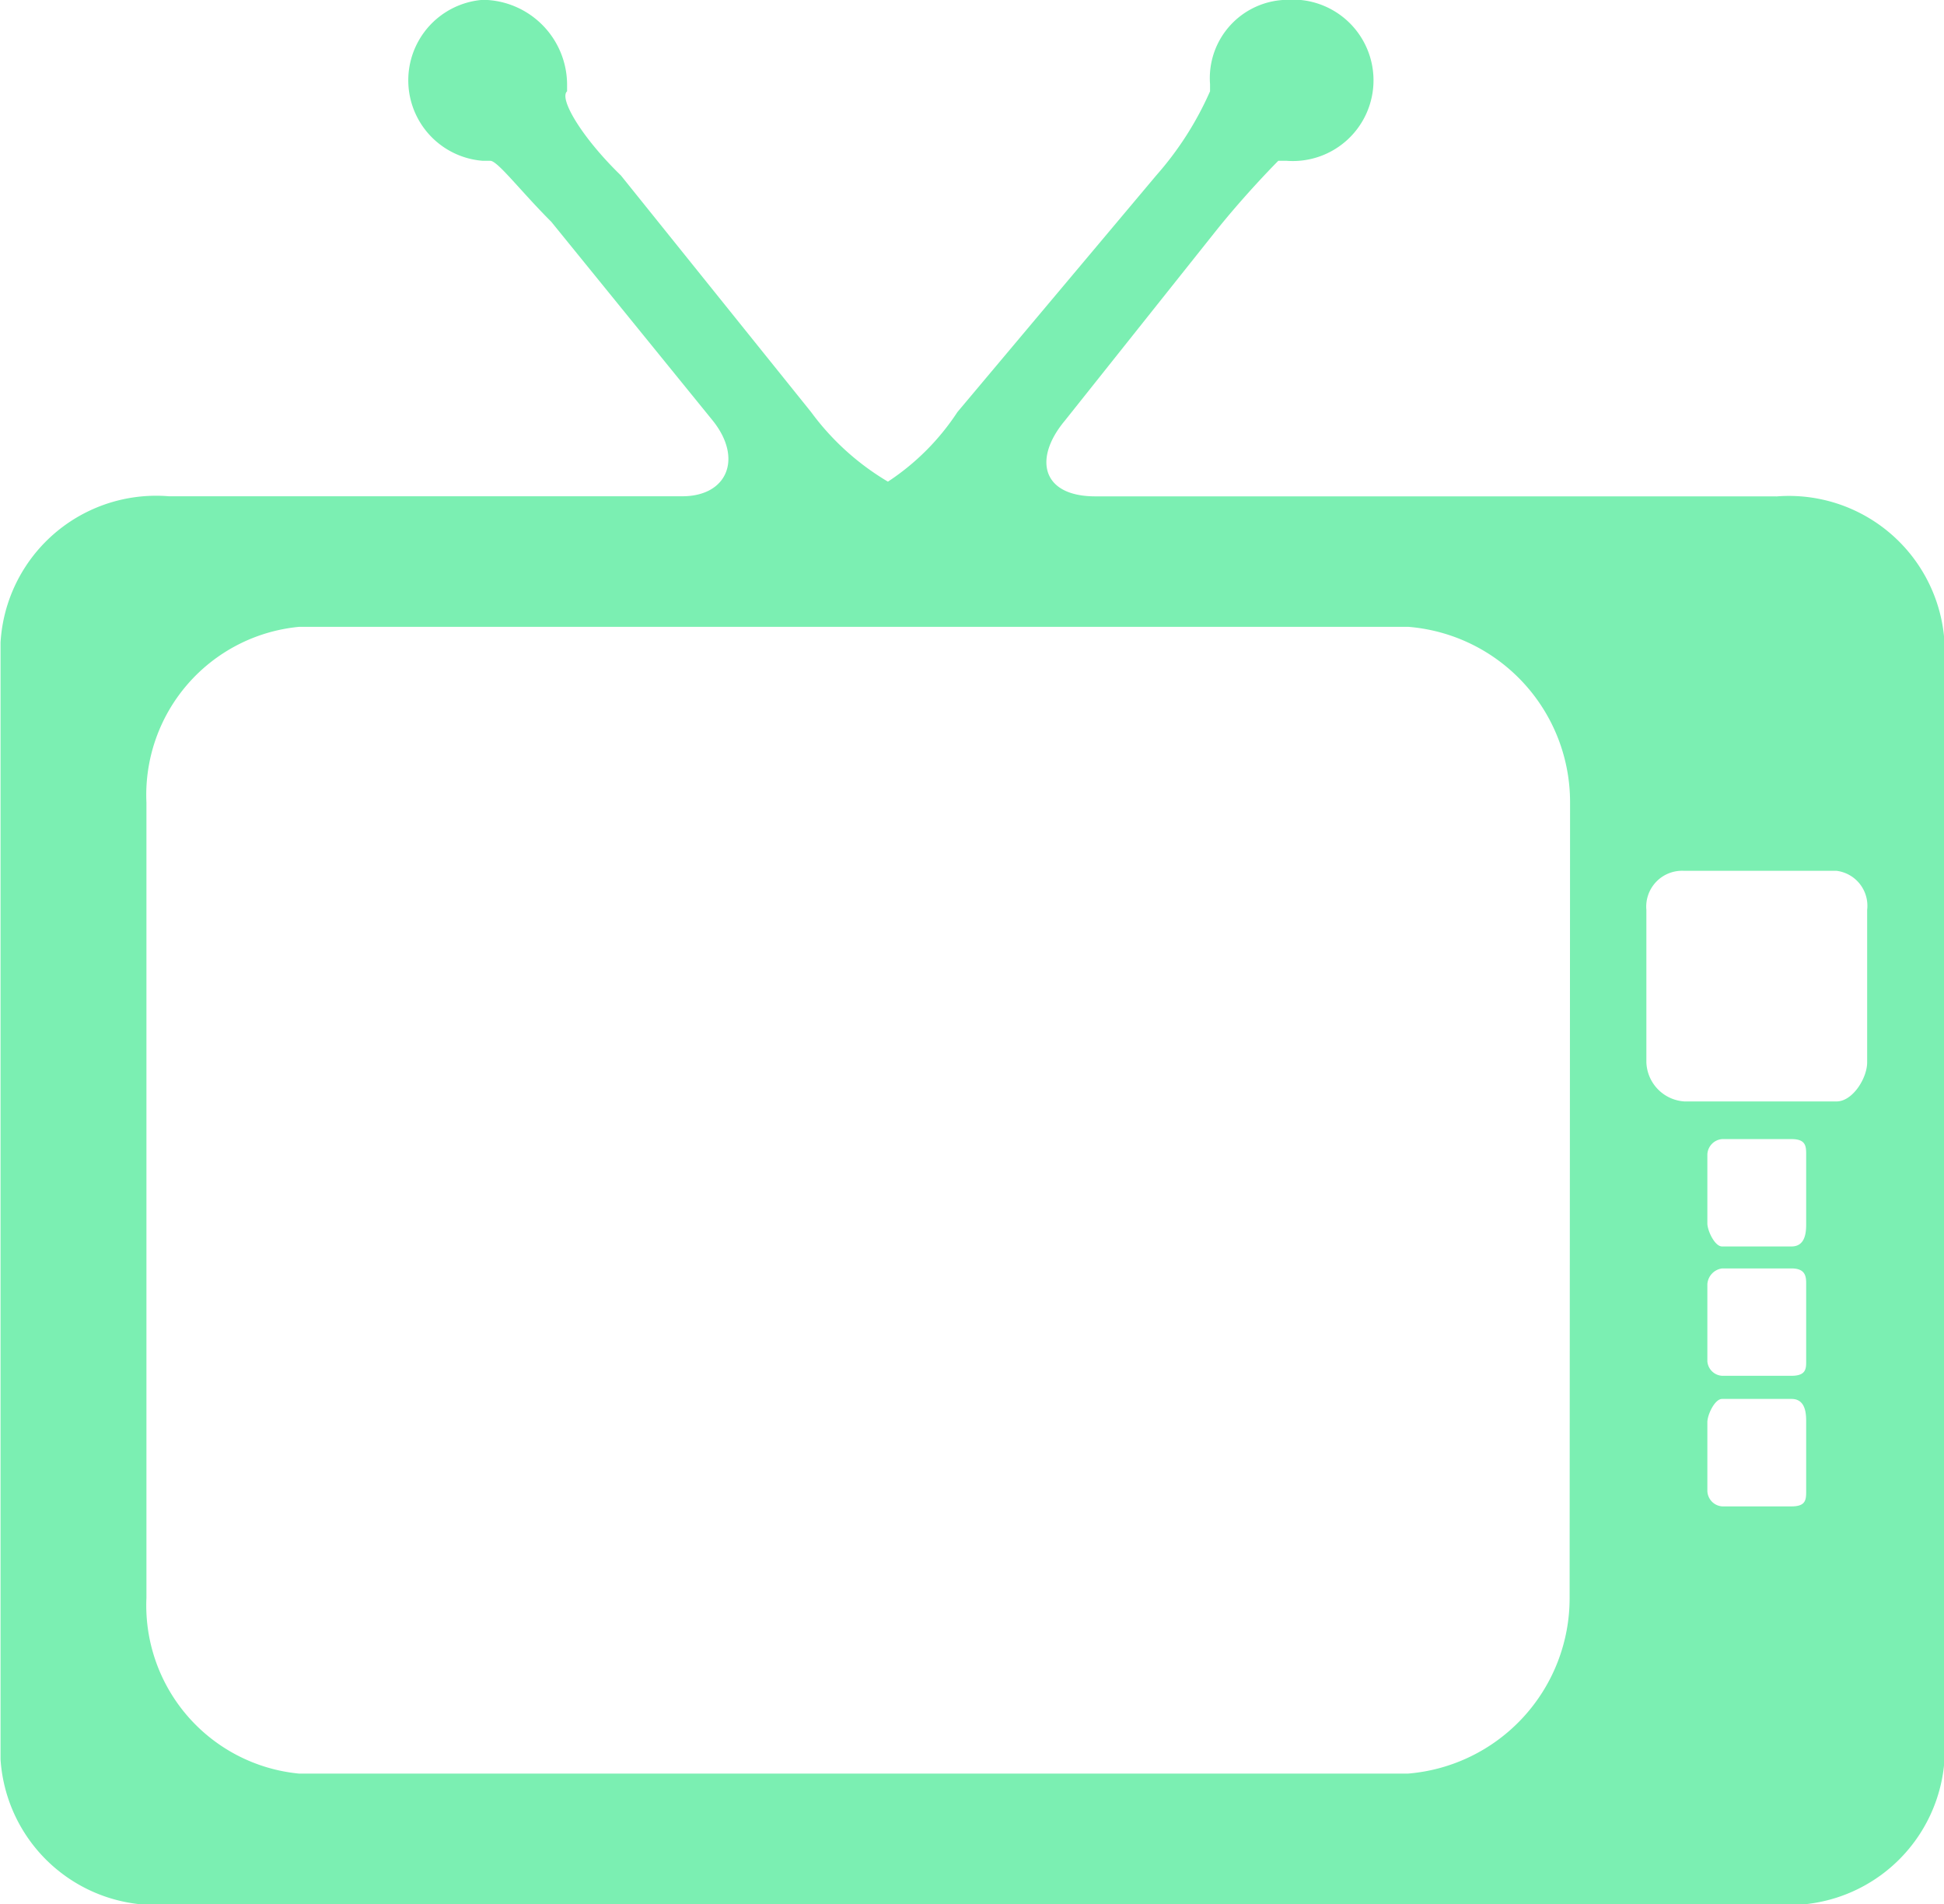 <?xml version="1.0" encoding="UTF-8"?> <svg xmlns="http://www.w3.org/2000/svg" width="21.679" height="21.23" viewBox="0 0 21.679 21.23"><defs><style>.a{fill:#7befb2;}</style></defs><g transform="translate(-1022.737 -232.685)"><g transform="translate(1022.737 232.685)"><path class="a" d="M1040.241,250.5a1.962,1.962,0,0,1-1.8,1.959H1026.07a1.884,1.884,0,0,1-1.7-1.959v-8.868a1.882,1.882,0,0,1,1.7-1.958h12.376a1.961,1.961,0,0,1,1.8,1.958Zm1.278-8.106h1.7a.393.393,0,0,1,.34.436v1.7c0,.177-.163.435-.34.435h-1.7a.453.453,0,0,1-.422-.435v-1.7a.4.4,0,0,1,.422-.436Zm.422,5.888h.775c.163,0,.163.177.163.26v.761c0,.1,0,.177-.163.177h-.775a.178.178,0,0,1-.164-.177v-.761c0-.083.082-.26.164-.26Zm0-1.455h.775c.163,0,.163.1.163.177v.857c0,.082,0,.163-.163.163h-.775a.175.175,0,0,1-.164-.163v-.857a.19.19,0,0,1,.164-.177Zm0-1.442h.775c.163,0,.163.083.163.177v.762c0,.081,0,.258-.163.258h-.775c-.082,0-.164-.177-.164-.258v-.762a.179.179,0,0,1,.164-.177Zm.6-7.166h-7.589c-.6,0-.693-.422-.34-.844l1.7-2.135c.339-.421.68-.762.68-.762h.095a.9.9,0,1,0,0-1.795.873.873,0,0,0-.856.938v.082a3.606,3.606,0,0,1-.6.938l-2.217,2.638a2.694,2.694,0,0,1-.775.776,2.889,2.889,0,0,1-.857-.776l-2.121-2.638c-.435-.422-.693-.857-.6-.938v-.082a.949.949,0,0,0-.938-.938.9.9,0,0,0,0,1.795h.082c.082,0,.34.341.68.68l1.8,2.216c.339.422.163.844-.339.844h-5.726a1.738,1.738,0,0,0-1.877,1.631V252.3a1.737,1.737,0,0,0,1.877,1.619h17.925a1.737,1.737,0,0,0,1.877-1.619V239.851a1.738,1.738,0,0,0-1.877-1.631Z" transform="translate(-1022.737 -232.685)"></path></g></g></svg> 